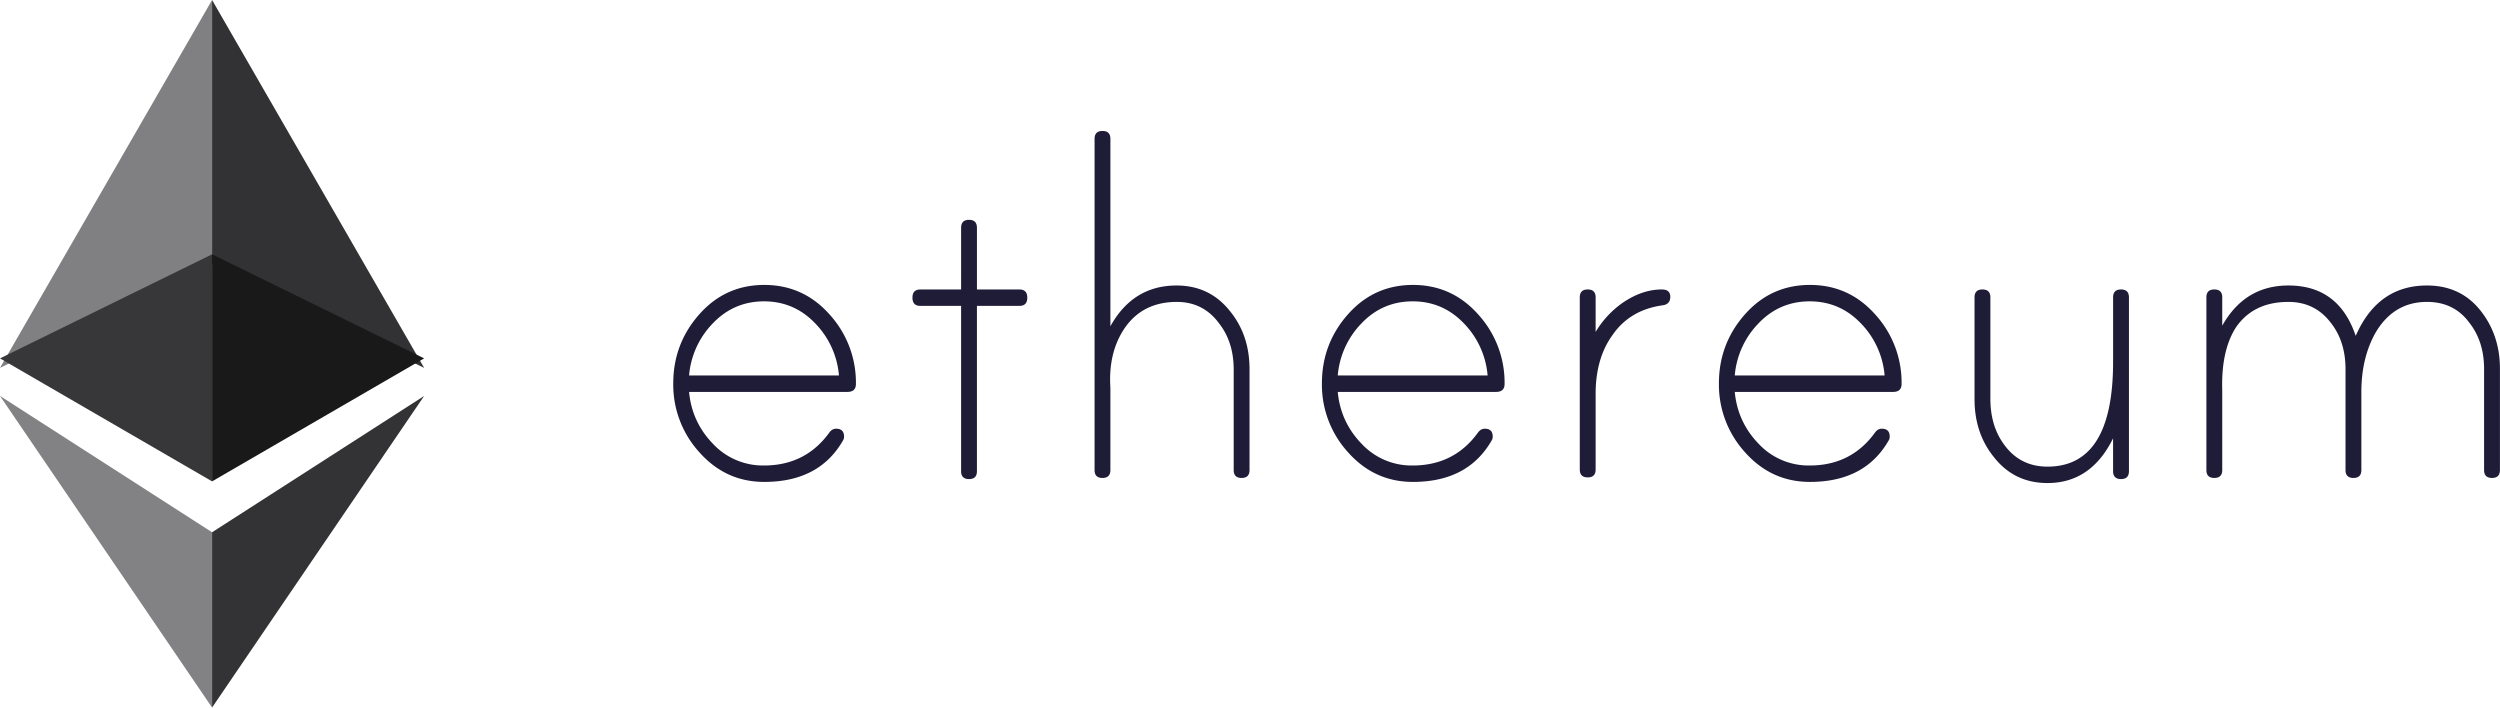 <svg xmlns="http://www.w3.org/2000/svg" width="106" height="30">
    <defs>
        <filter id="a">
            <feFlood flood-color="#5332A0" flood-opacity="1" result="floodOut"/>
            <feComposite in="floodOut" in2="SourceGraphic" operator="atop" result="compOut"/>
            <feBlend in="compOut" in2="SourceGraphic"/>
        </filter>
    </defs>
    <g fill-rule="evenodd" filter="url(#a)">
        <path fill="#807F82" d="M8.992 11.199L0 15.598 8.992 0v11.199z"/>
        <path fill="#373639" d="M8.992 10.783L0 15.195l8.992 5.215v-9.627z"/>
        <path fill="#828184" d="M8.992 22.568L0 16.788 8.992 30v-7.432z"/>
        <path fill="#323133" d="M8.992 11.199l8.992 4.399L8.992 0v11.199z"/>
        <path fill="#191919" d="M8.992 10.783l8.992 4.412-8.992 5.215v-9.627z"/>
        <path fill="#333234" d="M8.992 22.568l8.992-5.78L8.992 30v-7.432z"/>
        <path fill="#1F1C38" d="M105.661 20.265c-.224 0-.336-.112-.336-.335v-4.282c0-.781-.208-1.435-.623-1.962-.432-.59-1.031-.885-1.799-.885-.927 0-1.646.423-2.158 1.268-.416.718-.623 1.571-.623 2.56v3.301c0 .223-.112.335-.336.335-.224 0-.336-.112-.336-.335v-4.282c0-.781-.208-1.435-.623-1.962-.448-.59-1.047-.885-1.799-.885-.975 0-1.71.351-2.206 1.053-.431.654-.631 1.547-.599 2.679V19.93c0 .223-.112.335-.336.335-.224 0-.336-.112-.336-.335v-7.322c0-.223.112-.335.336-.335.224 0 .336.11.336.331v1.205c.639-1.136 1.574-1.704 2.805-1.704 1.423 0 2.374.712 2.854 2.136.623-1.424 1.63-2.136 3.021-2.136.943 0 1.694.348 2.254 1.044.56.696.84 1.524.84 2.484v4.296c0 .224-.113.336-.336.336zm-15.73.048c-.224 0-.336-.112-.336-.336v-1.392c-.623 1.264-1.55 1.896-2.781 1.896-.944 0-1.703-.369-2.278-1.107-.544-.674-.816-1.492-.816-2.455V12.61c0-.224.112-.337.336-.337.224 0 .336.112.336.336v4.296c0 .784.2 1.44.599 1.968.448.608 1.055.912 1.823.912 1.854 0 2.781-1.48 2.781-4.44v-2.736c0-.224.112-.336.336-.336.224 0 .336.113.336.337v7.366c0 .225-.112.337-.336.337zm-9.664-3.696h-6.713c.08.851.417 1.584 1.011 2.198a2.895 2.895 0 0 0 2.166.922c1.171 0 2.093-.464 2.767-1.394.08-.111.177-.166.289-.166.225 0 .337.112.337.336 0 .064-.016.12-.048.168-.671 1.168-1.783 1.752-3.333 1.752-1.087 0-2.002-.416-2.746-1.248a4.254 4.254 0 0 1-1.115-2.928c0-1.12.368-2.096 1.103-2.928.735-.832 1.655-1.248 2.758-1.248s2.026.418 2.769 1.255a4.284 4.284 0 0 1 1.115 2.943c0 .226-.12.338-.36.338zm-1.37-2.911c-.594-.619-1.316-.929-2.166-.929-.851 0-1.573.31-2.166.929a3.595 3.595 0 0 0-1.011 2.215h6.354a3.595 3.595 0 0 0-1.011-2.215zm-10.547.529c-.464.654-.695 1.476-.695 2.465v3.206c0 .223-.112.335-.336.335-.224 0-.336-.112-.336-.335v-7.298c0-.223.112-.335.336-.335.224 0 .336.111.336.332v1.468a4.028 4.028 0 0 1 1.175-1.255c.543-.363 1.087-.545 1.63-.545.24 0 .36.104.36.311 0 .208-.104.327-.312.359-.943.128-1.663.558-2.158 1.292zm-4.916 2.382h-6.713c.08.851.417 1.584 1.011 2.198a2.895 2.895 0 0 0 2.166.922c1.171 0 2.093-.464 2.767-1.394.08-.111.177-.166.289-.166.225 0 .337.112.337.336 0 .064-.016.12-.048.168-.671 1.168-1.783 1.752-3.333 1.752-1.087 0-2.002-.416-2.746-1.248a4.254 4.254 0 0 1-1.115-2.928c0-1.12.368-2.096 1.103-2.928.735-.832 1.655-1.248 2.758-1.248s2.026.418 2.769 1.255a4.284 4.284 0 0 1 1.115 2.943c0 .226-.12.338-.36.338zm-1.37-2.911c-.594-.619-1.316-.929-2.166-.929-.851 0-1.573.31-2.166.929a3.595 3.595 0 0 0-1.011 2.215h6.354a3.595 3.595 0 0 0-1.011-2.215zm-9.42 6.559c-.224 0-.335-.112-.335-.335v-4.259c0-.78-.207-1.434-.621-1.961-.446-.606-1.042-.909-1.79-.909-.971 0-1.711.375-2.22 1.124-.462.686-.661 1.524-.597 2.513v3.492c0 .223-.112.335-.335.335-.224 0-.336-.112-.336-.336V5.889c0-.224.112-.336.336-.336.223 0 .335.112.335.336v7.944c.639-1.152 1.575-1.728 2.806-1.728.943 0 1.702.369 2.278 1.104.543.672.815 1.488.815 2.448v4.272c0 .224-.112.336-.336.336zm-9.423-7.296h-1.799v7.01c0 .223-.112.334-.335.334-.224 0-.336-.111-.336-.334v-7.01h-1.726c-.225 0-.336-.116-.336-.348 0-.232.111-.348.336-.348h1.726V9.66c0-.226.112-.339.336-.339.223 0 .335.113.335.339v2.613h1.799c.224 0 .336.116.336.348 0 .232-.112.348-.336.348zm-7.291 3.648h-6.713c.08.851.417 1.584 1.011 2.198a2.898 2.898 0 0 0 2.166.922c1.171 0 2.094-.464 2.768-1.394.08-.111.176-.166.289-.166.224 0 .337.112.337.336 0 .064-.017.12-.048.168-.672 1.168-1.783 1.752-3.334 1.752-1.087 0-2.002-.416-2.745-1.248a4.254 4.254 0 0 1-1.115-2.928c0-1.12.368-2.096 1.103-2.928.735-.832 1.655-1.248 2.757-1.248 1.103 0 2.027.418 2.77 1.255a4.29 4.29 0 0 1 1.115 2.943c0 .226-.12.338-.361.338zm-1.369-2.911c-.594-.619-1.316-.929-2.166-.929-.851 0-1.573.31-2.167.929a3.595 3.595 0 0 0-1.011 2.215h6.355a3.6 3.6 0 0 0-1.011-2.215z"/>
    </g>
</svg>
